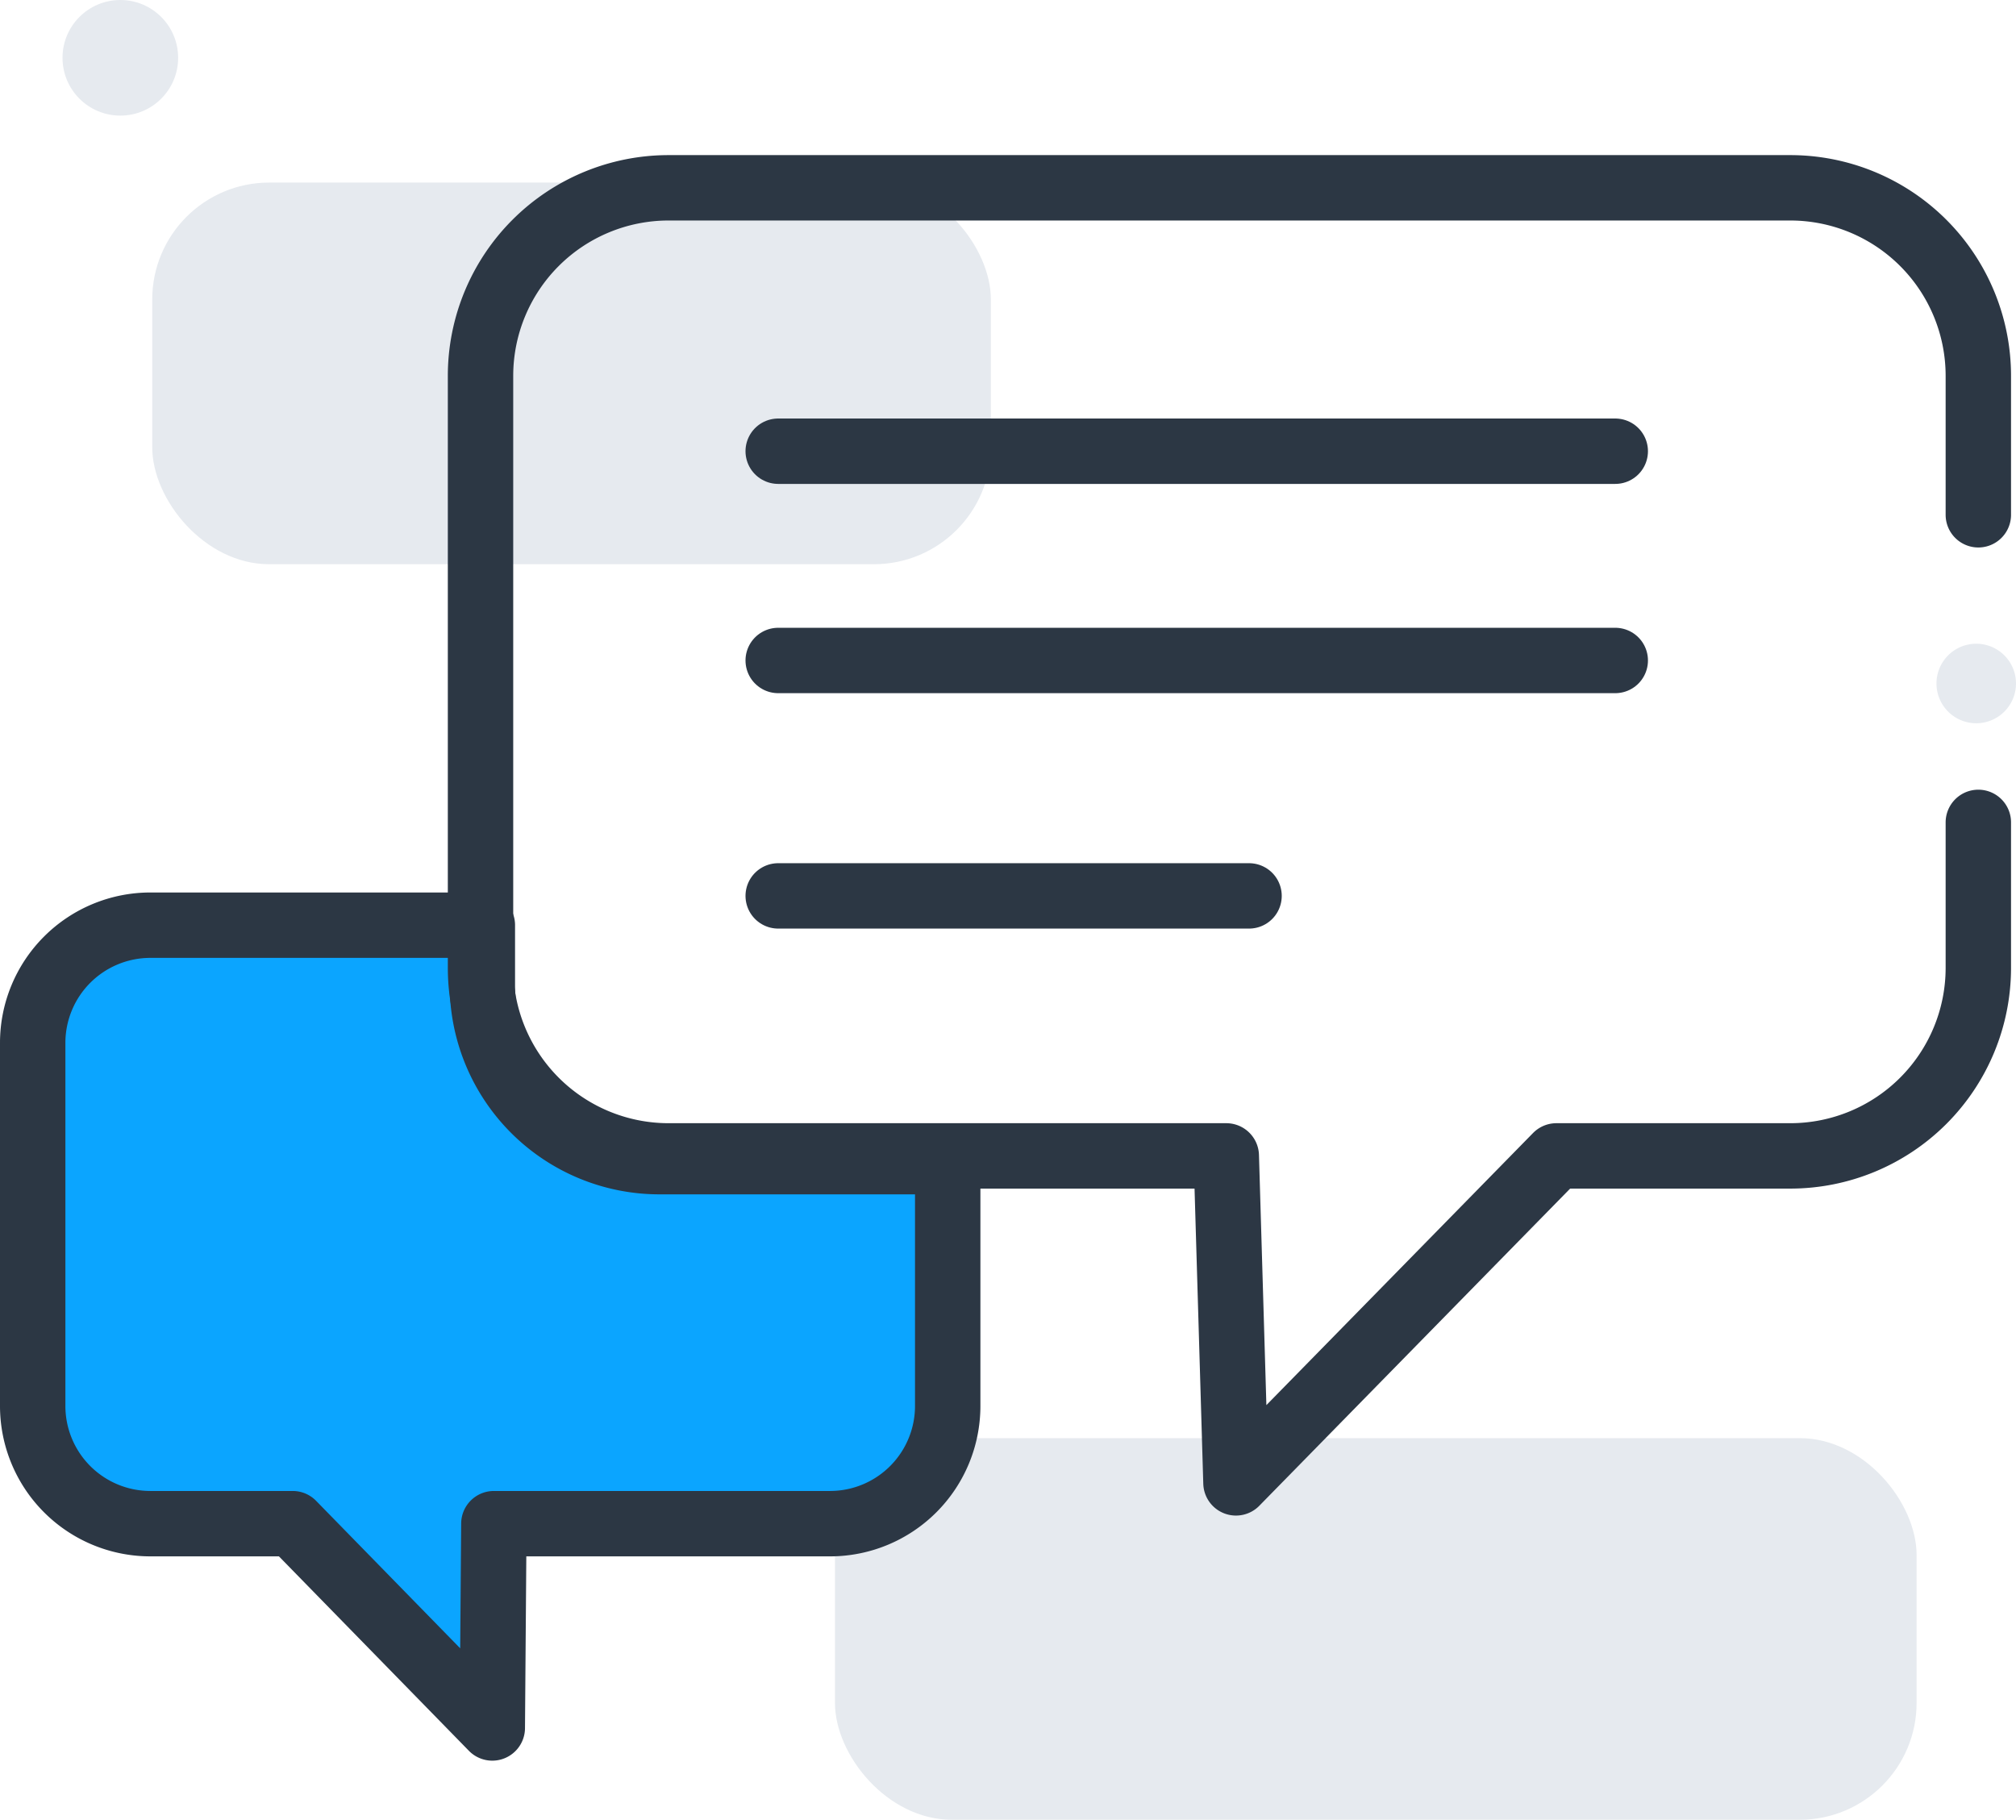 <?xml version="1.0" encoding="UTF-8"?>
<svg xmlns="http://www.w3.org/2000/svg" id="Layer_1" data-name="Layer 1" viewBox="0 0 77.07 69.57">
  <defs>
    <style>.cls-1{fill:#e6eaef;}.cls-2{fill:#0ba5ff;}.cls-2,.cls-3{stroke:#2c3744;stroke-linecap:round;stroke-linejoin:round;stroke-width:2.5px;}.cls-3{fill:none;}</style>
  </defs>
  <title>Real Time Communication</title>
  <rect class="cls-1" x="32.85" y="58.24" width="41.35" height="14.59" rx="4.47" ry="4.47" transform="translate(106.12 127.81) rotate(180)"></rect>
  <rect class="cls-1" x="6.75" y="10.24" width="32.06" height="14.59" rx="4.47" ry="4.47" transform="translate(44.63 31.81) rotate(180)"></rect>
  <circle class="cls-1" cx="4.6" cy="2.21" r="2.21"></circle>
  <path class="cls-1" d="M76.48,27.86A1.52,1.52,0,1,0,78,29.37,1.52,1.52,0,0,0,76.48,27.86Z" transform="translate(-0.93 -3.25)"></path>
  <path class="cls-2" d="M32.68,61.5H19.81l-.06,7.81L12.12,61.5H6.68A4.5,4.5,0,0,1,2.18,57V43.12a4.5,4.5,0,0,1,4.5-4.5H19.37l0,2.32a6.77,6.77,0,0,0,6.79,6.72l11,0V57A4.5,4.5,0,0,1,32.68,61.5Z" transform="translate(-0.93 -3.25)"></path>
  <path class="cls-3" d="M76.56,34.69v5.56a7.19,7.19,0,0,1-7.19,7.19H60.43L48.18,59.94l-.37-12.5H26.49a7.19,7.19,0,0,1-7.19-7.19V17.62a7.19,7.19,0,0,1,7.19-7.19H69.37a7.19,7.19,0,0,1,7.19,7.19v5.31" transform="translate(-0.93 -3.25)"></path>
  <line class="cls-3" x1="29.75" y1="34.25" x2="47.75" y2="34.25"></line>
  <line class="cls-3" x1="29.75" y1="17.25" x2="61.75" y2="17.25"></line>
  <line class="cls-3" x1="29.75" y1="25.25" x2="61.75" y2="25.25"></line>
</svg>
